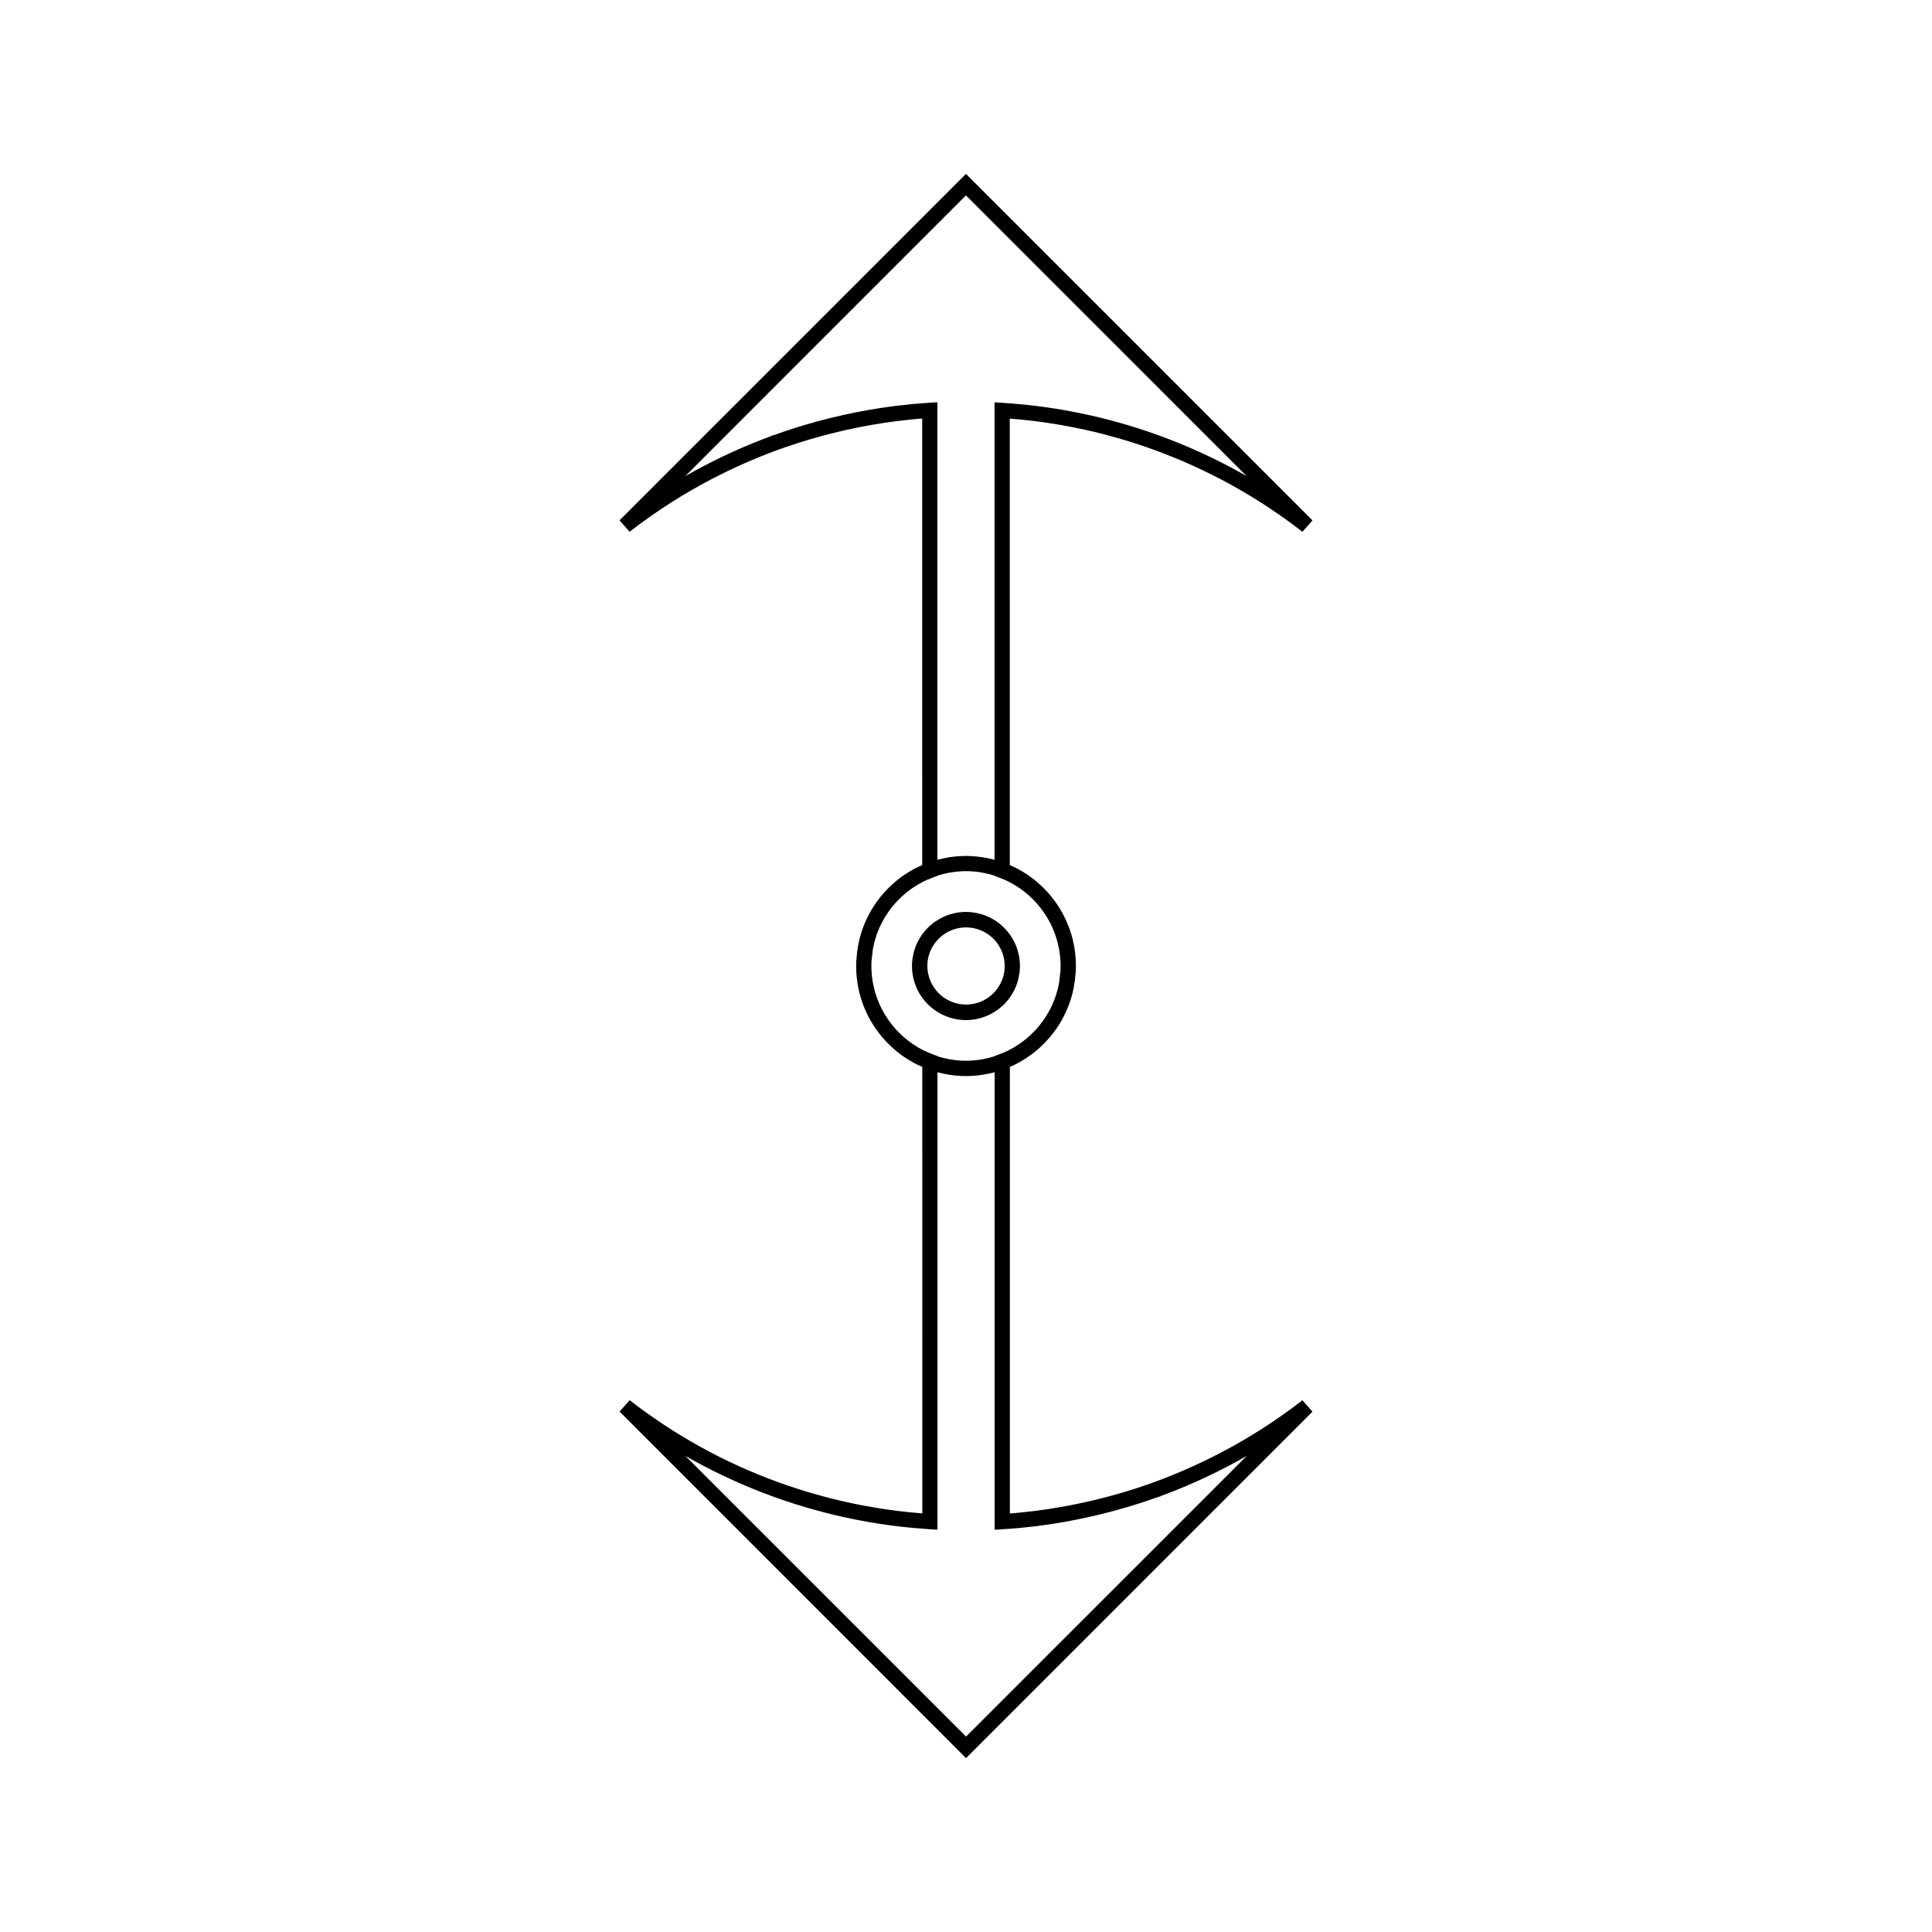 <?xml version="1.0" encoding="UTF-8"?>
<!-- The Best Svg Icon site in the world: iconSvg.co, Visit us! https://iconsvg.co -->
<svg fill="#000000" width="800px" height="800px" version="1.1" viewBox="144 144 512 512" xmlns="http://www.w3.org/2000/svg">
 <g>
  <path d="m392.7 412.32c1.176 0.707 2.441 1.227 3.731 1.555 1.16 0.305 2.356 0.457 3.562 0.461 1.195-0.004 2.394-0.152 3.516-0.445 1.316-0.332 2.594-0.859 3.738-1.555 1.027-0.586 1.996-1.332 2.859-2.199 0.855-0.855 1.59-1.816 2.168-2.809 0.719-1.172 1.238-2.441 1.559-3.742 0.004-0.016 0.012-0.035 0.016-0.059 0-0.004 0-0.012 0.004-0.016 0.082-0.332 0.125-0.668 0.188-0.996 0.043-0.23 0.105-0.461 0.133-0.691 0.234-1.805 0.125-3.641-0.332-5.398-0.324-1.316-0.852-2.566-1.543-3.742-0.582-0.992-1.332-1.945-2.203-2.816-0.887-0.898-1.848-1.637-2.797-2.188-1.188-0.707-2.449-1.223-3.738-1.547-1.16-0.309-2.356-0.457-3.57-0.461-1.191 0.004-2.387 0.148-3.512 0.445-1.324 0.324-2.594 0.855-3.738 1.555-1.027 0.586-1.996 1.328-2.859 2.199-0.852 0.852-1.594 1.812-2.168 2.801-0.719 1.172-1.238 2.445-1.559 3.742-0.004 0.016-0.004 0.031-0.012 0.047-0.004 0.012-0.012 0.02-0.012 0.031-0.109 0.43-0.18 0.867-0.246 1.297-0.02 0.133-0.062 0.258-0.078 0.387-0.234 1.805-0.133 3.641 0.332 5.406 0.332 1.316 0.852 2.566 1.543 3.738 0.586 0.996 1.332 1.953 2.203 2.824 0.906 0.887 1.859 1.625 2.816 2.176zm-2.867-13.613c0.051-0.41 0.125-0.82 0.234-1.223 0.227-0.918 0.594-1.816 1.125-2.688 0.402-0.703 0.914-1.363 1.57-2.016 0.637-0.641 1.309-1.164 2.031-1.574 0.84-0.508 1.738-0.875 2.676-1.113 0.809-0.211 1.652-0.32 2.508-0.32 0.867 0 1.727 0.109 2.598 0.332 0.891 0.215 1.789 0.582 2.656 1.09 0.734 0.445 1.434 0.988 2.027 1.574 0.629 0.629 1.145 1.309 1.574 2.066 0.52 0.852 0.883 1.727 1.102 2.644 0.324 1.242 0.402 2.535 0.246 3.805-0.051 0.41-0.133 0.812-0.234 1.219-0.227 0.918-0.598 1.82-1.125 2.691-0.402 0.703-0.914 1.359-1.562 2.012-0.641 0.641-1.312 1.164-2.035 1.574-0.84 0.516-1.738 0.883-2.676 1.117-0.812 0.211-1.66 0.32-2.516 0.316-0.859 0.004-1.723-0.109-2.594-0.332-0.891-0.219-1.789-0.586-2.648-1.098-0.746-0.441-1.438-0.988-2.031-1.57-0.629-0.637-1.145-1.312-1.574-2.066-0.52-0.855-0.887-1.727-1.102-2.648-0.328-1.242-0.41-2.527-0.25-3.793z"/>
  <path d="m478.15 522.83c-3.359 2.144-6.891 4.199-10.516 6.086-5.793 3.027-11.77 5.68-17.773 7.863l-0.156 0.062c-1.645 0.586-3.297 1.16-4.953 1.691-8.637 2.769-17.543 4.746-26.48 5.879-1.191 0.148-2.383 0.273-3.578 0.395l-0.676 0.078c-0.793 0.074-1.594 0.137-2.394 0.199v-118.34c0.504-0.219 0.996-0.441 1.453-0.676 2.356-1.172 4.57-2.699 6.551-4.512 0.309-0.277 0.598-0.555 0.922-0.887l0.117-0.109c0.293-0.293 0.578-0.578 0.797-0.852 1.863-2.019 3.394-4.246 4.527-6.551 0.629-1.203 1.172-2.504 1.664-3.977 0.754-2.305 1.203-4.691 1.371-7.102 0.027-0.289 0.059-0.566 0.066-0.855 0.043-0.852 0.047-1.699 0-2.551-0.109-2.684-0.594-5.32-1.426-7.836-0.438-1.316-0.988-2.656-1.645-3.957-1.188-2.383-2.723-4.602-4.543-6.59-0.289-0.316-0.578-0.621-0.887-0.922-0.293-0.305-0.609-0.594-0.93-0.887-1.969-1.812-4.172-3.336-6.582-4.551-0.488-0.242-0.988-0.457-1.477-0.668l-0.004-118.33c2.367 0.18 4.566 0.402 6.676 0.672 6.055 0.762 12.137 1.91 18.043 3.426 2.766 0.719 5.328 1.449 7.82 2.246 7.293 2.309 14.453 5.223 21.285 8.66 1.867 0.938 3.578 1.844 5.211 2.754 6.449 3.586 12.684 7.703 18.52 12.238l2.672-3.019-91.836-91.824-91.812 91.812 2.672 3.023c3.422-2.664 7.117-5.269 11.012-7.75 3.359-2.144 6.891-4.199 10.516-6.086 5.793-3.035 11.77-5.684 17.773-7.867l0.152-0.059c1.648-0.586 3.301-1.16 4.961-1.691 8.637-2.769 17.543-4.746 26.48-5.879 1.191-0.152 2.383-0.273 3.574-0.395l0.676-0.078c0.797-0.078 1.602-0.137 2.394-0.199l0.004 118.34c-0.504 0.219-0.996 0.438-1.453 0.676-2.356 1.164-4.57 2.691-6.551 4.512-0.309 0.273-0.598 0.551-0.922 0.887l-0.117 0.109c-0.293 0.293-0.578 0.57-0.797 0.844-1.863 2.027-3.394 4.25-4.527 6.555-0.629 1.203-1.172 2.504-1.664 3.973-0.766 2.348-1.219 4.762-1.379 7.211-0.02 0.246-0.047 0.492-0.062 0.746-0.035 0.852-0.043 1.707 0 2.555 0.121 2.676 0.598 5.32 1.434 7.836 0.438 1.316 0.988 2.648 1.637 3.957 1.191 2.379 2.731 4.602 4.551 6.586 0.289 0.316 0.578 0.621 0.883 0.922 0.301 0.305 0.613 0.598 0.93 0.887 1.969 1.812 4.176 3.344 6.582 4.551 0.492 0.242 0.988 0.457 1.48 0.672l0.004 118.33c-2.367-0.18-4.566-0.402-6.676-0.672-6.055-0.762-12.137-1.91-18.043-3.426-2.766-0.719-5.328-1.449-7.82-2.246-7.293-2.309-14.453-5.223-21.285-8.66-1.867-0.945-3.578-1.844-5.215-2.762-6.449-3.578-12.68-7.703-18.52-12.234l-2.664 3.019 91.812 91.84 91.812-91.82-2.672-3.019c-3.418 2.672-7.117 5.273-11 7.75zm-92.562-271.73-0.699 0.078c-1.211 0.125-2.441 0.258-3.664 0.402-9.184 1.164-18.332 3.195-27.207 6.039-1.691 0.547-3.391 1.129-5.074 1.73l-0.484 0.094-0.121 0.133c-6.031 2.211-12.039 4.879-17.848 7.926-1.652 0.867-3.273 1.758-4.891 2.684l74.387-74.402 74.379 74.383c-0.586-0.332-1.172-0.668-1.758-0.992-1.691-0.945-3.441-1.875-5.379-2.84-7.012-3.527-14.367-6.527-21.867-8.902-2.555-0.82-5.191-1.57-8.031-2.309-6.078-1.555-12.316-2.746-18.543-3.527-2.816-0.352-5.785-0.629-9.074-0.844l-2.152-0.133v121.23c-2.051-0.547-4.152-0.883-6.289-0.988-0.398-0.02-0.797-0.027-1.203-0.027-0.441 0-0.875 0.012-1.344 0.027-2.129 0.094-4.25 0.43-6.312 0.988l0.004-121.25-2.144 0.137c-1.559 0.102-3.113 0.211-4.684 0.355zm-2.496 167.38-0.82-0.809c-0.27-0.27-0.539-0.539-0.766-0.777-1.578-1.738-2.891-3.641-3.91-5.664-0.535-1.066-1.004-2.215-1.402-3.406-0.734-2.184-1.145-4.457-1.25-6.766-0.031-0.73-0.027-1.441 0-2.18 0.031-0.641 0.137-1.258 0.215-1.891 0.062-0.504 0.082-1.012 0.172-1.512 0.203-1.129 0.484-2.227 0.828-3.285 0.395-1.191 0.871-2.336 1.41-3.422 1.039-2.059 2.363-3.961 3.856-5.617l1.609-1.609c1.723-1.562 3.621-2.887 5.668-3.922 0.672-0.332 1.438-0.656 2.398-1.02l1.309-0.488v-0.062c2.113-0.66 4.297-1.059 6.477-1.164 0.746-0.027 1.496-0.031 2.215 0 2.195 0.109 4.356 0.508 6.449 1.164v0.059l1.312 0.492c0.938 0.352 1.695 0.684 2.398 1.027 2.012 1.004 3.922 2.324 5.633 3.879l0.824 0.805c0.273 0.27 0.539 0.539 0.766 0.781 1.578 1.738 2.887 3.641 3.91 5.656 0.535 1.07 1.004 2.215 1.402 3.406 0.73 2.184 1.145 4.461 1.25 6.769 0.031 0.723 0.027 1.441 0 2.172-0.027 0.547-0.121 1.07-0.184 1.609-0.062 0.598-0.102 1.203-0.203 1.805-0.203 1.125-0.484 2.219-0.836 3.281-0.395 1.188-0.867 2.336-1.406 3.418-1.043 2.059-2.363 3.961-3.863 5.621l-1.605 1.609c-1.723 1.562-3.625 2.883-5.668 3.914-0.672 0.336-1.438 0.66-2.398 1.02l-1.309 0.492v0.059c-2.121 0.668-4.293 1.066-6.477 1.164-0.75 0.027-1.5 0.031-2.215 0-2.195-0.105-4.359-0.504-6.449-1.16v-0.059l-1.312-0.492c-0.945-0.355-1.695-0.688-2.398-1.035-1.996-0.984-3.914-2.312-5.629-3.863zm16.918 185.73-74.375-74.375c0.586 0.332 1.172 0.668 1.762 0.992 1.684 0.945 3.438 1.867 5.379 2.84 7.008 3.527 14.363 6.523 21.859 8.902 2.566 0.812 5.195 1.562 8.035 2.305 6.078 1.559 12.316 2.746 18.543 3.527 2.816 0.355 5.785 0.629 9.074 0.852l2.144 0.133 0.004-121.23c2.051 0.547 4.152 0.883 6.289 0.988 0.395 0.016 0.797 0.027 1.203 0.027 0.441-0.004 0.871-0.012 1.344-0.027 2.129-0.102 4.25-0.438 6.312-0.988v121.25l2.141-0.137c1.562-0.109 3.121-0.211 4.688-0.355l0.699-0.078c1.211-0.121 2.441-0.25 3.664-0.402 9.184-1.16 18.332-3.195 27.207-6.039 1.691-0.539 3.391-1.125 5.074-1.73l0.477-0.094 0.133-0.125c6.023-2.215 12.035-4.879 17.844-7.926 1.652-0.867 3.273-1.762 4.891-2.684z"/>
 </g>
</svg>